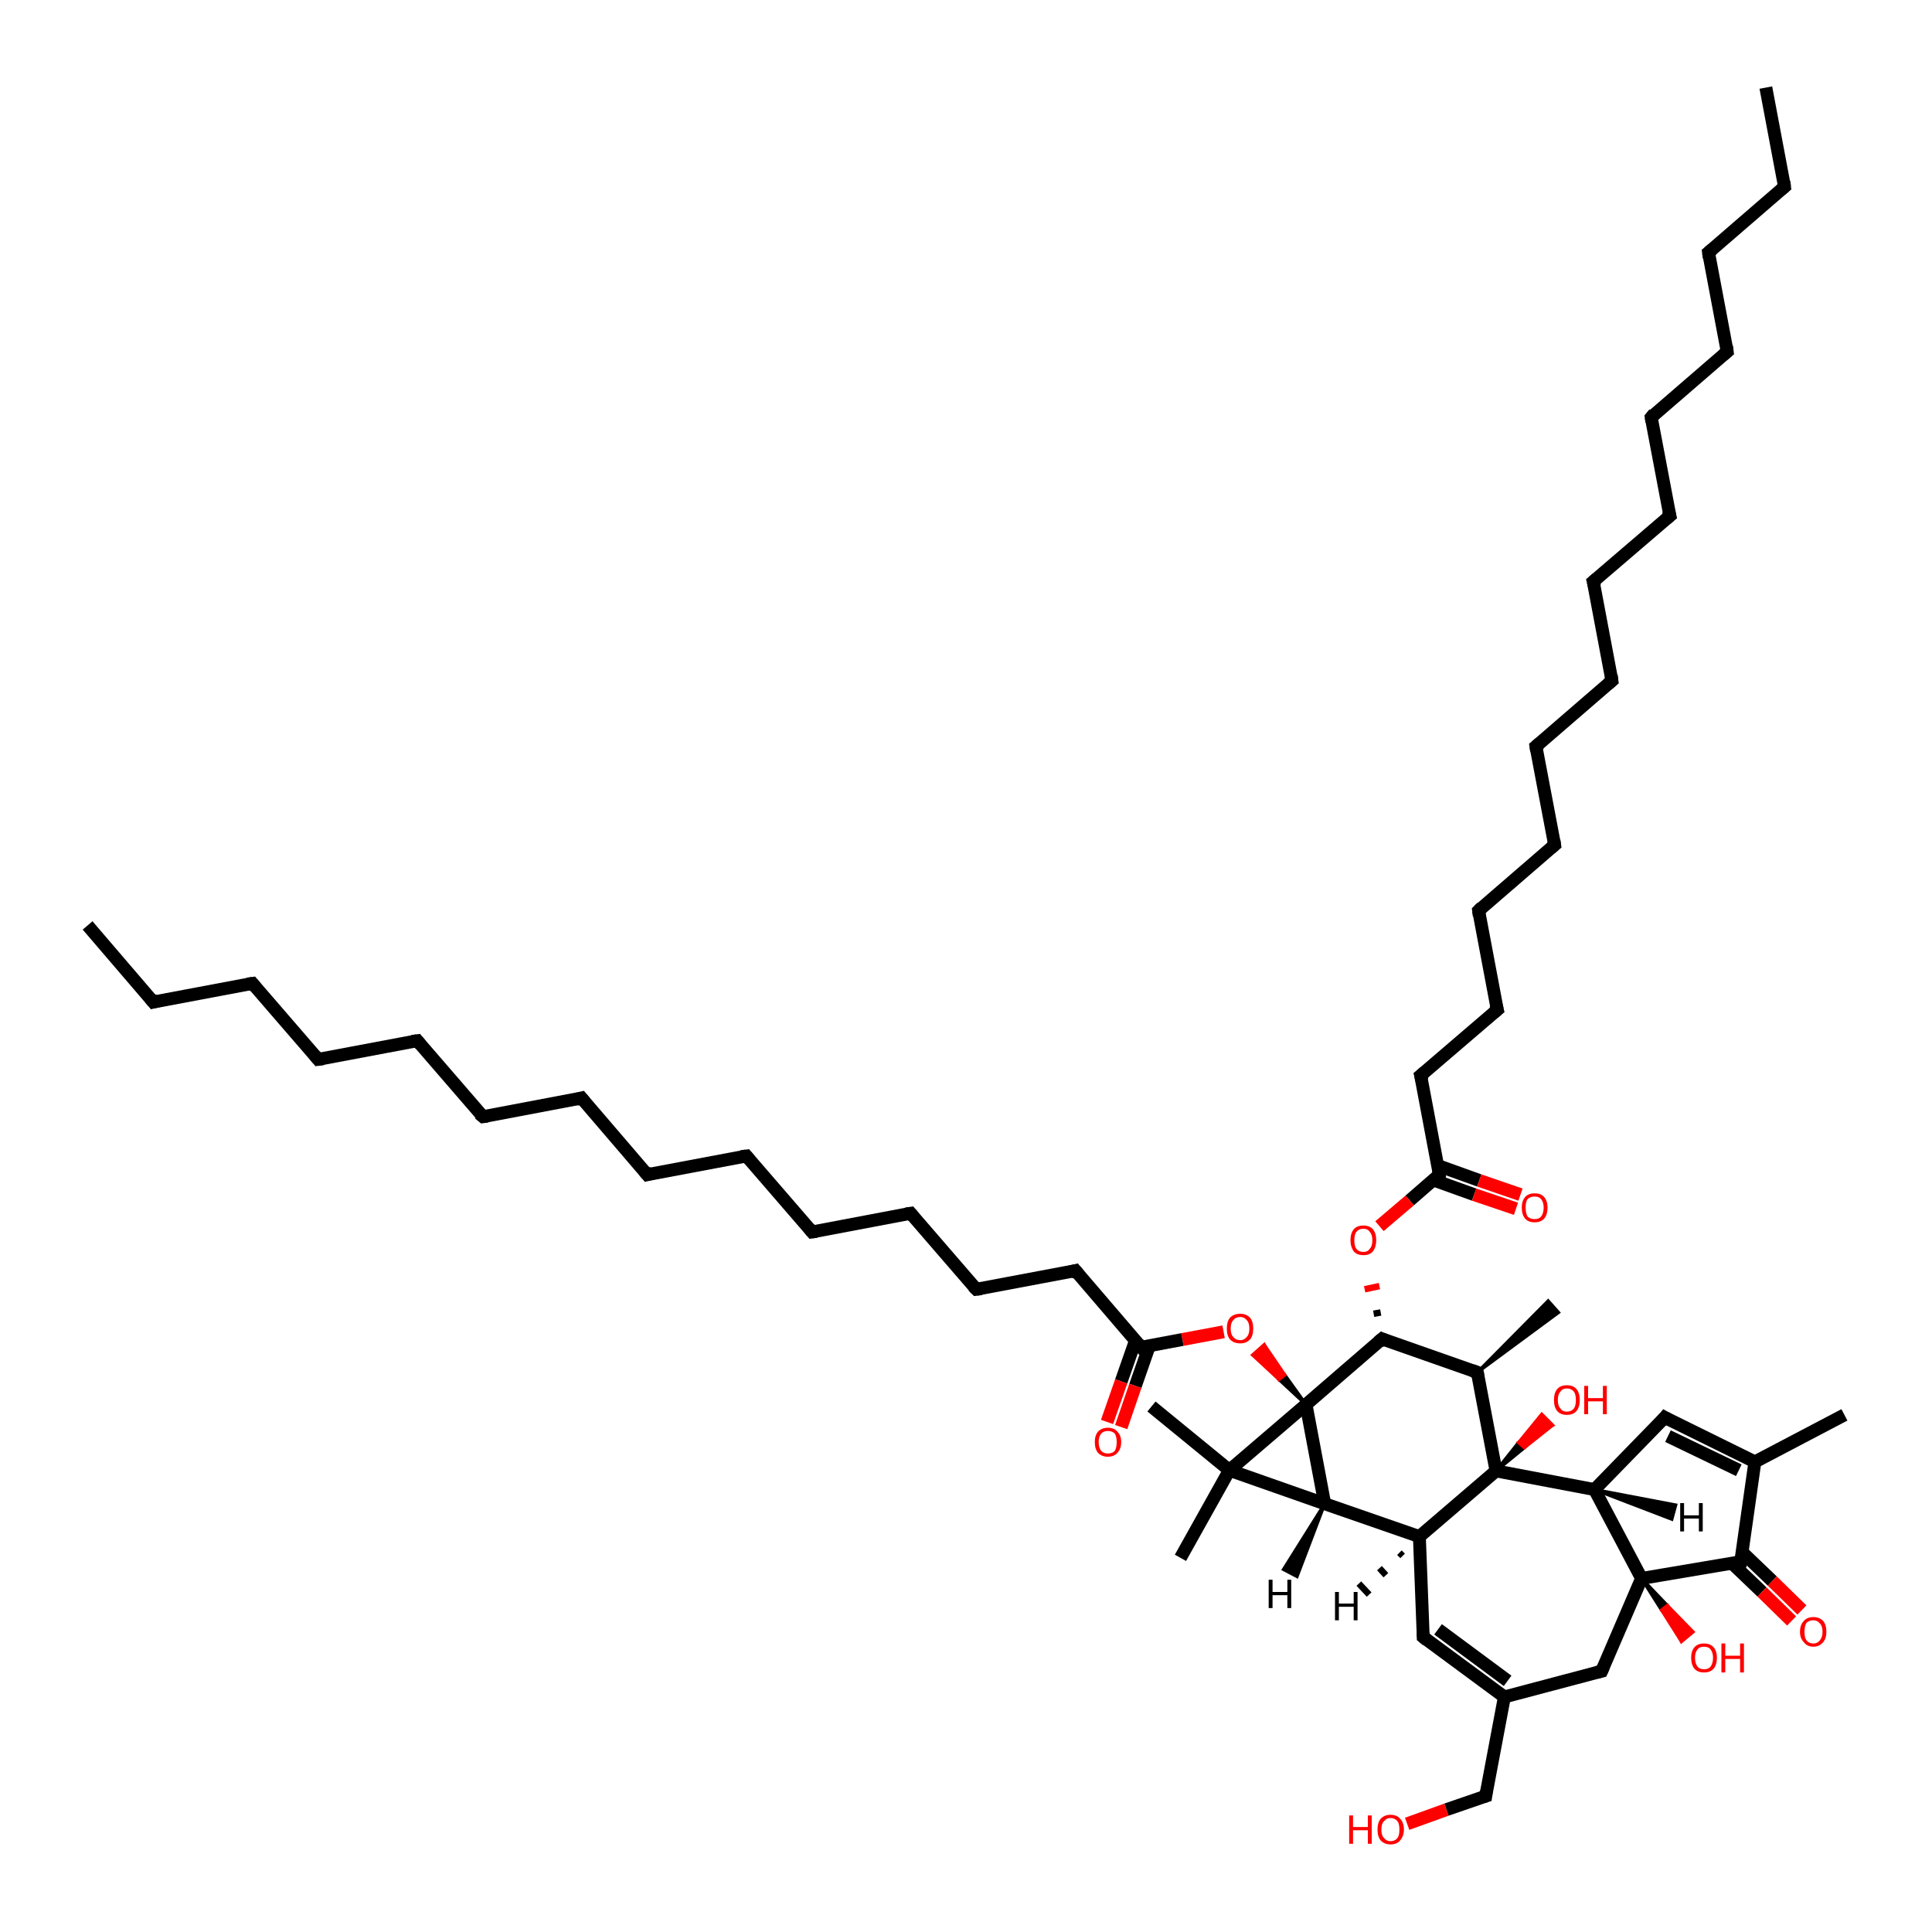 <?xml version='1.0' encoding='iso-8859-1'?>
<svg version='1.1' baseProfile='full'
              xmlns='http://www.w3.org/2000/svg'
                      xmlns:rdkit='http://www.rdkit.org/xml'
                      xmlns:xlink='http://www.w3.org/1999/xlink'
                  xml:space='preserve'
width='300px' height='300px' viewBox='0 0 300 300'>
<!-- END OF HEADER -->
<rect style='opacity:1.0;fill:#FFFFFF;stroke:none' width='300.0' height='300.0' x='0.0' y='0.0'> </rect>
<path class='bond-0 atom-0 atom-1' d='M 274.2,13.6 L 277.1,29.0' style='fill:none;fill-rule:evenodd;stroke:#000000;stroke-width:2.0px;stroke-linecap:butt;stroke-linejoin:miter;stroke-opacity:1' />
<path class='bond-1 atom-1 atom-2' d='M 277.1,29.0 L 265.3,39.2' style='fill:none;fill-rule:evenodd;stroke:#000000;stroke-width:2.0px;stroke-linecap:butt;stroke-linejoin:miter;stroke-opacity:1' />
<path class='bond-2 atom-2 atom-3' d='M 265.3,39.2 L 268.2,54.6' style='fill:none;fill-rule:evenodd;stroke:#000000;stroke-width:2.0px;stroke-linecap:butt;stroke-linejoin:miter;stroke-opacity:1' />
<path class='bond-3 atom-3 atom-4' d='M 268.2,54.6 L 256.4,64.8' style='fill:none;fill-rule:evenodd;stroke:#000000;stroke-width:2.0px;stroke-linecap:butt;stroke-linejoin:miter;stroke-opacity:1' />
<path class='bond-4 atom-4 atom-5' d='M 256.4,64.8 L 259.3,80.1' style='fill:none;fill-rule:evenodd;stroke:#000000;stroke-width:2.0px;stroke-linecap:butt;stroke-linejoin:miter;stroke-opacity:1' />
<path class='bond-5 atom-5 atom-6' d='M 259.3,80.1 L 247.4,90.3' style='fill:none;fill-rule:evenodd;stroke:#000000;stroke-width:2.0px;stroke-linecap:butt;stroke-linejoin:miter;stroke-opacity:1' />
<path class='bond-6 atom-6 atom-7' d='M 247.4,90.3 L 250.3,105.7' style='fill:none;fill-rule:evenodd;stroke:#000000;stroke-width:2.0px;stroke-linecap:butt;stroke-linejoin:miter;stroke-opacity:1' />
<path class='bond-7 atom-7 atom-8' d='M 250.3,105.7 L 238.5,115.9' style='fill:none;fill-rule:evenodd;stroke:#000000;stroke-width:2.0px;stroke-linecap:butt;stroke-linejoin:miter;stroke-opacity:1' />
<path class='bond-8 atom-8 atom-9' d='M 238.5,115.9 L 241.4,131.2' style='fill:none;fill-rule:evenodd;stroke:#000000;stroke-width:2.0px;stroke-linecap:butt;stroke-linejoin:miter;stroke-opacity:1' />
<path class='bond-9 atom-9 atom-10' d='M 241.4,131.2 L 229.6,141.4' style='fill:none;fill-rule:evenodd;stroke:#000000;stroke-width:2.0px;stroke-linecap:butt;stroke-linejoin:miter;stroke-opacity:1' />
<path class='bond-10 atom-10 atom-11' d='M 229.6,141.4 L 232.5,156.8' style='fill:none;fill-rule:evenodd;stroke:#000000;stroke-width:2.0px;stroke-linecap:butt;stroke-linejoin:miter;stroke-opacity:1' />
<path class='bond-11 atom-11 atom-12' d='M 232.5,156.8 L 220.6,167.0' style='fill:none;fill-rule:evenodd;stroke:#000000;stroke-width:2.0px;stroke-linecap:butt;stroke-linejoin:miter;stroke-opacity:1' />
<path class='bond-12 atom-12 atom-13' d='M 220.6,167.0 L 223.5,182.4' style='fill:none;fill-rule:evenodd;stroke:#000000;stroke-width:2.0px;stroke-linecap:butt;stroke-linejoin:miter;stroke-opacity:1' />
<path class='bond-13 atom-13 atom-14' d='M 222.5,183.2 L 228.9,185.5' style='fill:none;fill-rule:evenodd;stroke:#000000;stroke-width:2.0px;stroke-linecap:butt;stroke-linejoin:miter;stroke-opacity:1' />
<path class='bond-13 atom-13 atom-14' d='M 228.9,185.5 L 235.4,187.7' style='fill:none;fill-rule:evenodd;stroke:#FF0000;stroke-width:2.0px;stroke-linecap:butt;stroke-linejoin:miter;stroke-opacity:1' />
<path class='bond-13 atom-13 atom-14' d='M 223.3,181.0 L 229.7,183.3' style='fill:none;fill-rule:evenodd;stroke:#000000;stroke-width:2.0px;stroke-linecap:butt;stroke-linejoin:miter;stroke-opacity:1' />
<path class='bond-13 atom-13 atom-14' d='M 229.7,183.3 L 236.1,185.5' style='fill:none;fill-rule:evenodd;stroke:#FF0000;stroke-width:2.0px;stroke-linecap:butt;stroke-linejoin:miter;stroke-opacity:1' />
<path class='bond-14 atom-13 atom-15' d='M 223.5,182.4 L 218.9,186.4' style='fill:none;fill-rule:evenodd;stroke:#000000;stroke-width:2.0px;stroke-linecap:butt;stroke-linejoin:miter;stroke-opacity:1' />
<path class='bond-14 atom-13 atom-15' d='M 218.9,186.4 L 214.2,190.4' style='fill:none;fill-rule:evenodd;stroke:#FF0000;stroke-width:2.0px;stroke-linecap:butt;stroke-linejoin:miter;stroke-opacity:1' />
<path class='bond-15 atom-16 atom-15' d='M 214.4,203.8 L 213.3,204.0' style='fill:none;fill-rule:evenodd;stroke:#000000;stroke-width:1.0px;stroke-linecap:butt;stroke-linejoin:miter;stroke-opacity:1' />
<path class='bond-15 atom-16 atom-15' d='M 214.2,199.7 L 211.9,200.2' style='fill:none;fill-rule:evenodd;stroke:#FF0000;stroke-width:1.0px;stroke-linecap:butt;stroke-linejoin:miter;stroke-opacity:1' />
<path class='bond-16 atom-16 atom-17' d='M 214.6,207.9 L 229.4,213.1' style='fill:none;fill-rule:evenodd;stroke:#000000;stroke-width:2.0px;stroke-linecap:butt;stroke-linejoin:miter;stroke-opacity:1' />
<path class='bond-17 atom-17 atom-18' d='M 229.4,213.1 L 240.4,202.0 L 242.0,203.8 Z' style='fill:#000000;fill-rule:evenodd;fill-opacity:1;stroke:#000000;stroke-width:0.5px;stroke-linecap:butt;stroke-linejoin:miter;stroke-opacity:1;' />
<path class='bond-18 atom-17 atom-19' d='M 229.4,213.1 L 232.3,228.4' style='fill:none;fill-rule:evenodd;stroke:#000000;stroke-width:2.0px;stroke-linecap:butt;stroke-linejoin:miter;stroke-opacity:1' />
<path class='bond-19 atom-19 atom-20' d='M 232.3,228.4 L 235.8,224.0 L 236.7,224.8 Z' style='fill:#000000;fill-rule:evenodd;fill-opacity:1;stroke:#000000;stroke-width:0.5px;stroke-linecap:butt;stroke-linejoin:miter;stroke-opacity:1;' />
<path class='bond-19 atom-19 atom-20' d='M 235.8,224.0 L 241.1,221.3 L 239.4,219.6 Z' style='fill:#FF0000;fill-rule:evenodd;fill-opacity:1;stroke:#FF0000;stroke-width:0.5px;stroke-linecap:butt;stroke-linejoin:miter;stroke-opacity:1;' />
<path class='bond-19 atom-19 atom-20' d='M 235.8,224.0 L 236.7,224.8 L 241.1,221.3 Z' style='fill:#FF0000;fill-rule:evenodd;fill-opacity:1;stroke:#FF0000;stroke-width:0.5px;stroke-linecap:butt;stroke-linejoin:miter;stroke-opacity:1;' />
<path class='bond-20 atom-19 atom-21' d='M 232.3,228.4 L 220.4,238.6' style='fill:none;fill-rule:evenodd;stroke:#000000;stroke-width:2.0px;stroke-linecap:butt;stroke-linejoin:miter;stroke-opacity:1' />
<path class='bond-21 atom-21 atom-22' d='M 220.4,238.6 L 221.0,254.2' style='fill:none;fill-rule:evenodd;stroke:#000000;stroke-width:2.0px;stroke-linecap:butt;stroke-linejoin:miter;stroke-opacity:1' />
<path class='bond-22 atom-22 atom-23' d='M 221.0,254.2 L 233.6,263.5' style='fill:none;fill-rule:evenodd;stroke:#000000;stroke-width:2.0px;stroke-linecap:butt;stroke-linejoin:miter;stroke-opacity:1' />
<path class='bond-22 atom-22 atom-23' d='M 223.3,253.0 L 234.1,261.0' style='fill:none;fill-rule:evenodd;stroke:#000000;stroke-width:2.0px;stroke-linecap:butt;stroke-linejoin:miter;stroke-opacity:1' />
<path class='bond-23 atom-23 atom-24' d='M 233.6,263.5 L 230.7,278.9' style='fill:none;fill-rule:evenodd;stroke:#000000;stroke-width:2.0px;stroke-linecap:butt;stroke-linejoin:miter;stroke-opacity:1' />
<path class='bond-24 atom-24 atom-25' d='M 230.7,278.9 L 224.6,281.0' style='fill:none;fill-rule:evenodd;stroke:#000000;stroke-width:2.0px;stroke-linecap:butt;stroke-linejoin:miter;stroke-opacity:1' />
<path class='bond-24 atom-24 atom-25' d='M 224.6,281.0 L 218.5,283.2' style='fill:none;fill-rule:evenodd;stroke:#FF0000;stroke-width:2.0px;stroke-linecap:butt;stroke-linejoin:miter;stroke-opacity:1' />
<path class='bond-25 atom-23 atom-26' d='M 233.6,263.5 L 248.7,259.5' style='fill:none;fill-rule:evenodd;stroke:#000000;stroke-width:2.0px;stroke-linecap:butt;stroke-linejoin:miter;stroke-opacity:1' />
<path class='bond-26 atom-26 atom-27' d='M 248.7,259.5 L 254.9,245.1' style='fill:none;fill-rule:evenodd;stroke:#000000;stroke-width:2.0px;stroke-linecap:butt;stroke-linejoin:miter;stroke-opacity:1' />
<path class='bond-27 atom-27 atom-28' d='M 254.9,245.1 L 258.9,249.3 L 258.0,250.0 Z' style='fill:#000000;fill-rule:evenodd;fill-opacity:1;stroke:#000000;stroke-width:0.5px;stroke-linecap:butt;stroke-linejoin:miter;stroke-opacity:1;' />
<path class='bond-27 atom-27 atom-28' d='M 258.9,249.3 L 261.1,254.9 L 262.9,253.4 Z' style='fill:#FF0000;fill-rule:evenodd;fill-opacity:1;stroke:#FF0000;stroke-width:0.5px;stroke-linecap:butt;stroke-linejoin:miter;stroke-opacity:1;' />
<path class='bond-27 atom-27 atom-28' d='M 258.9,249.3 L 258.0,250.0 L 261.1,254.9 Z' style='fill:#FF0000;fill-rule:evenodd;fill-opacity:1;stroke:#FF0000;stroke-width:0.5px;stroke-linecap:butt;stroke-linejoin:miter;stroke-opacity:1;' />
<path class='bond-28 atom-27 atom-29' d='M 254.9,245.1 L 270.3,242.5' style='fill:none;fill-rule:evenodd;stroke:#000000;stroke-width:2.0px;stroke-linecap:butt;stroke-linejoin:miter;stroke-opacity:1' />
<path class='bond-29 atom-29 atom-30' d='M 268.9,242.7 L 273.6,247.2' style='fill:none;fill-rule:evenodd;stroke:#000000;stroke-width:2.0px;stroke-linecap:butt;stroke-linejoin:miter;stroke-opacity:1' />
<path class='bond-29 atom-29 atom-30' d='M 273.6,247.2 L 278.2,251.7' style='fill:none;fill-rule:evenodd;stroke:#FF0000;stroke-width:2.0px;stroke-linecap:butt;stroke-linejoin:miter;stroke-opacity:1' />
<path class='bond-29 atom-29 atom-30' d='M 270.5,241.0 L 275.2,245.5' style='fill:none;fill-rule:evenodd;stroke:#000000;stroke-width:2.0px;stroke-linecap:butt;stroke-linejoin:miter;stroke-opacity:1' />
<path class='bond-29 atom-29 atom-30' d='M 275.2,245.5 L 279.8,250.0' style='fill:none;fill-rule:evenodd;stroke:#FF0000;stroke-width:2.0px;stroke-linecap:butt;stroke-linejoin:miter;stroke-opacity:1' />
<path class='bond-30 atom-29 atom-31' d='M 270.3,242.5 L 272.5,227.0' style='fill:none;fill-rule:evenodd;stroke:#000000;stroke-width:2.0px;stroke-linecap:butt;stroke-linejoin:miter;stroke-opacity:1' />
<path class='bond-31 atom-31 atom-32' d='M 272.5,227.0 L 286.4,219.7' style='fill:none;fill-rule:evenodd;stroke:#000000;stroke-width:2.0px;stroke-linecap:butt;stroke-linejoin:miter;stroke-opacity:1' />
<path class='bond-32 atom-31 atom-33' d='M 272.5,227.0 L 258.5,220.1' style='fill:none;fill-rule:evenodd;stroke:#000000;stroke-width:2.0px;stroke-linecap:butt;stroke-linejoin:miter;stroke-opacity:1' />
<path class='bond-32 atom-31 atom-33' d='M 270.0,228.3 L 259.0,223.0' style='fill:none;fill-rule:evenodd;stroke:#000000;stroke-width:2.0px;stroke-linecap:butt;stroke-linejoin:miter;stroke-opacity:1' />
<path class='bond-33 atom-33 atom-34' d='M 258.5,220.1 L 247.6,231.3' style='fill:none;fill-rule:evenodd;stroke:#000000;stroke-width:2.0px;stroke-linecap:butt;stroke-linejoin:miter;stroke-opacity:1' />
<path class='bond-34 atom-21 atom-35' d='M 220.4,238.6 L 205.7,233.5' style='fill:none;fill-rule:evenodd;stroke:#000000;stroke-width:2.0px;stroke-linecap:butt;stroke-linejoin:miter;stroke-opacity:1' />
<path class='bond-35 atom-35 atom-36' d='M 205.7,233.5 L 190.9,228.3' style='fill:none;fill-rule:evenodd;stroke:#000000;stroke-width:2.0px;stroke-linecap:butt;stroke-linejoin:miter;stroke-opacity:1' />
<path class='bond-36 atom-36 atom-37' d='M 190.9,228.3 L 183.3,241.9' style='fill:none;fill-rule:evenodd;stroke:#000000;stroke-width:2.0px;stroke-linecap:butt;stroke-linejoin:miter;stroke-opacity:1' />
<path class='bond-37 atom-36 atom-38' d='M 190.9,228.3 L 178.8,218.4' style='fill:none;fill-rule:evenodd;stroke:#000000;stroke-width:2.0px;stroke-linecap:butt;stroke-linejoin:miter;stroke-opacity:1' />
<path class='bond-38 atom-36 atom-39' d='M 190.9,228.3 L 202.8,218.1' style='fill:none;fill-rule:evenodd;stroke:#000000;stroke-width:2.0px;stroke-linecap:butt;stroke-linejoin:miter;stroke-opacity:1' />
<path class='bond-39 atom-39 atom-40' d='M 202.8,218.1 L 198.6,214.2 L 199.5,213.5 Z' style='fill:#000000;fill-rule:evenodd;fill-opacity:1;stroke:#000000;stroke-width:0.5px;stroke-linecap:butt;stroke-linejoin:miter;stroke-opacity:1;' />
<path class='bond-39 atom-39 atom-40' d='M 198.6,214.2 L 196.3,208.8 L 194.5,210.4 Z' style='fill:#FF0000;fill-rule:evenodd;fill-opacity:1;stroke:#FF0000;stroke-width:0.5px;stroke-linecap:butt;stroke-linejoin:miter;stroke-opacity:1;' />
<path class='bond-39 atom-39 atom-40' d='M 198.6,214.2 L 199.5,213.5 L 196.3,208.8 Z' style='fill:#FF0000;fill-rule:evenodd;fill-opacity:1;stroke:#FF0000;stroke-width:0.5px;stroke-linecap:butt;stroke-linejoin:miter;stroke-opacity:1;' />
<path class='bond-40 atom-40 atom-41' d='M 190.0,206.8 L 183.6,208.0' style='fill:none;fill-rule:evenodd;stroke:#FF0000;stroke-width:2.0px;stroke-linecap:butt;stroke-linejoin:miter;stroke-opacity:1' />
<path class='bond-40 atom-40 atom-41' d='M 183.6,208.0 L 177.2,209.2' style='fill:none;fill-rule:evenodd;stroke:#000000;stroke-width:2.0px;stroke-linecap:butt;stroke-linejoin:miter;stroke-opacity:1' />
<path class='bond-41 atom-41 atom-42' d='M 176.3,208.2 L 174.1,214.5' style='fill:none;fill-rule:evenodd;stroke:#000000;stroke-width:2.0px;stroke-linecap:butt;stroke-linejoin:miter;stroke-opacity:1' />
<path class='bond-41 atom-41 atom-42' d='M 174.1,214.5 L 171.9,220.8' style='fill:none;fill-rule:evenodd;stroke:#FF0000;stroke-width:2.0px;stroke-linecap:butt;stroke-linejoin:miter;stroke-opacity:1' />
<path class='bond-41 atom-41 atom-42' d='M 178.5,208.9 L 176.3,215.2' style='fill:none;fill-rule:evenodd;stroke:#000000;stroke-width:2.0px;stroke-linecap:butt;stroke-linejoin:miter;stroke-opacity:1' />
<path class='bond-41 atom-41 atom-42' d='M 176.3,215.2 L 174.1,221.6' style='fill:none;fill-rule:evenodd;stroke:#FF0000;stroke-width:2.0px;stroke-linecap:butt;stroke-linejoin:miter;stroke-opacity:1' />
<path class='bond-42 atom-41 atom-43' d='M 177.2,209.2 L 167.0,197.3' style='fill:none;fill-rule:evenodd;stroke:#000000;stroke-width:2.0px;stroke-linecap:butt;stroke-linejoin:miter;stroke-opacity:1' />
<path class='bond-43 atom-43 atom-44' d='M 167.0,197.3 L 151.6,200.2' style='fill:none;fill-rule:evenodd;stroke:#000000;stroke-width:2.0px;stroke-linecap:butt;stroke-linejoin:miter;stroke-opacity:1' />
<path class='bond-44 atom-44 atom-45' d='M 151.6,200.2 L 141.4,188.4' style='fill:none;fill-rule:evenodd;stroke:#000000;stroke-width:2.0px;stroke-linecap:butt;stroke-linejoin:miter;stroke-opacity:1' />
<path class='bond-45 atom-45 atom-46' d='M 141.4,188.4 L 126.1,191.3' style='fill:none;fill-rule:evenodd;stroke:#000000;stroke-width:2.0px;stroke-linecap:butt;stroke-linejoin:miter;stroke-opacity:1' />
<path class='bond-46 atom-46 atom-47' d='M 126.1,191.3 L 115.9,179.5' style='fill:none;fill-rule:evenodd;stroke:#000000;stroke-width:2.0px;stroke-linecap:butt;stroke-linejoin:miter;stroke-opacity:1' />
<path class='bond-47 atom-47 atom-48' d='M 115.9,179.5 L 100.5,182.4' style='fill:none;fill-rule:evenodd;stroke:#000000;stroke-width:2.0px;stroke-linecap:butt;stroke-linejoin:miter;stroke-opacity:1' />
<path class='bond-48 atom-48 atom-49' d='M 100.5,182.4 L 90.3,170.5' style='fill:none;fill-rule:evenodd;stroke:#000000;stroke-width:2.0px;stroke-linecap:butt;stroke-linejoin:miter;stroke-opacity:1' />
<path class='bond-49 atom-49 atom-50' d='M 90.3,170.5 L 75.0,173.4' style='fill:none;fill-rule:evenodd;stroke:#000000;stroke-width:2.0px;stroke-linecap:butt;stroke-linejoin:miter;stroke-opacity:1' />
<path class='bond-50 atom-50 atom-51' d='M 75.0,173.4 L 64.8,161.6' style='fill:none;fill-rule:evenodd;stroke:#000000;stroke-width:2.0px;stroke-linecap:butt;stroke-linejoin:miter;stroke-opacity:1' />
<path class='bond-51 atom-51 atom-52' d='M 64.8,161.6 L 49.4,164.5' style='fill:none;fill-rule:evenodd;stroke:#000000;stroke-width:2.0px;stroke-linecap:butt;stroke-linejoin:miter;stroke-opacity:1' />
<path class='bond-52 atom-52 atom-53' d='M 49.4,164.5 L 39.2,152.7' style='fill:none;fill-rule:evenodd;stroke:#000000;stroke-width:2.0px;stroke-linecap:butt;stroke-linejoin:miter;stroke-opacity:1' />
<path class='bond-53 atom-53 atom-54' d='M 39.2,152.7 L 23.8,155.6' style='fill:none;fill-rule:evenodd;stroke:#000000;stroke-width:2.0px;stroke-linecap:butt;stroke-linejoin:miter;stroke-opacity:1' />
<path class='bond-54 atom-54 atom-55' d='M 23.8,155.6 L 13.6,143.7' style='fill:none;fill-rule:evenodd;stroke:#000000;stroke-width:2.0px;stroke-linecap:butt;stroke-linejoin:miter;stroke-opacity:1' />
<path class='bond-55 atom-39 atom-16' d='M 202.8,218.1 L 214.6,207.9' style='fill:none;fill-rule:evenodd;stroke:#000000;stroke-width:2.0px;stroke-linecap:butt;stroke-linejoin:miter;stroke-opacity:1' />
<path class='bond-56 atom-34 atom-19' d='M 247.6,231.3 L 232.3,228.4' style='fill:none;fill-rule:evenodd;stroke:#000000;stroke-width:2.0px;stroke-linecap:butt;stroke-linejoin:miter;stroke-opacity:1' />
<path class='bond-57 atom-39 atom-35' d='M 202.8,218.1 L 205.7,233.5' style='fill:none;fill-rule:evenodd;stroke:#000000;stroke-width:2.0px;stroke-linecap:butt;stroke-linejoin:miter;stroke-opacity:1' />
<path class='bond-58 atom-34 atom-27' d='M 247.6,231.3 L 254.9,245.1' style='fill:none;fill-rule:evenodd;stroke:#000000;stroke-width:2.0px;stroke-linecap:butt;stroke-linejoin:miter;stroke-opacity:1' />
<path class='bond-59 atom-21 atom-56' d='M 217.8,241.6 L 217.3,241.1' style='fill:none;fill-rule:evenodd;stroke:#000000;stroke-width:1.0px;stroke-linecap:butt;stroke-linejoin:miter;stroke-opacity:1' />
<path class='bond-59 atom-21 atom-56' d='M 215.2,244.6 L 214.2,243.5' style='fill:none;fill-rule:evenodd;stroke:#000000;stroke-width:1.0px;stroke-linecap:butt;stroke-linejoin:miter;stroke-opacity:1' />
<path class='bond-59 atom-21 atom-56' d='M 212.6,247.6 L 211.0,245.9' style='fill:none;fill-rule:evenodd;stroke:#000000;stroke-width:1.0px;stroke-linecap:butt;stroke-linejoin:miter;stroke-opacity:1' />
<path class='bond-60 atom-34 atom-57' d='M 247.6,231.3 L 260.2,233.7 L 259.6,235.9 Z' style='fill:#000000;fill-rule:evenodd;fill-opacity:1;stroke:#000000;stroke-width:0.5px;stroke-linecap:butt;stroke-linejoin:miter;stroke-opacity:1;' />
<path class='bond-61 atom-35 atom-58' d='M 205.7,233.5 L 201.4,244.8 L 199.3,243.7 Z' style='fill:#000000;fill-rule:evenodd;fill-opacity:1;stroke:#000000;stroke-width:0.5px;stroke-linecap:butt;stroke-linejoin:miter;stroke-opacity:1;' />
<path d='M 277.0,28.2 L 277.1,29.0 L 276.5,29.5' style='fill:none;stroke:#000000;stroke-width:2.0px;stroke-linecap:butt;stroke-linejoin:miter;stroke-opacity:1;' />
<path d='M 265.9,38.7 L 265.3,39.2 L 265.4,40.0' style='fill:none;stroke:#000000;stroke-width:2.0px;stroke-linecap:butt;stroke-linejoin:miter;stroke-opacity:1;' />
<path d='M 268.1,53.8 L 268.2,54.6 L 267.6,55.1' style='fill:none;stroke:#000000;stroke-width:2.0px;stroke-linecap:butt;stroke-linejoin:miter;stroke-opacity:1;' />
<path d='M 256.9,64.2 L 256.4,64.8 L 256.5,65.5' style='fill:none;stroke:#000000;stroke-width:2.0px;stroke-linecap:butt;stroke-linejoin:miter;stroke-opacity:1;' />
<path d='M 259.1,79.3 L 259.3,80.1 L 258.7,80.6' style='fill:none;stroke:#000000;stroke-width:2.0px;stroke-linecap:butt;stroke-linejoin:miter;stroke-opacity:1;' />
<path d='M 248.0,89.8 L 247.4,90.3 L 247.6,91.1' style='fill:none;stroke:#000000;stroke-width:2.0px;stroke-linecap:butt;stroke-linejoin:miter;stroke-opacity:1;' />
<path d='M 250.2,104.9 L 250.3,105.7 L 249.7,106.2' style='fill:none;stroke:#000000;stroke-width:2.0px;stroke-linecap:butt;stroke-linejoin:miter;stroke-opacity:1;' />
<path d='M 239.1,115.4 L 238.5,115.9 L 238.6,116.6' style='fill:none;stroke:#000000;stroke-width:2.0px;stroke-linecap:butt;stroke-linejoin:miter;stroke-opacity:1;' />
<path d='M 241.3,130.5 L 241.4,131.2 L 240.8,131.7' style='fill:none;stroke:#000000;stroke-width:2.0px;stroke-linecap:butt;stroke-linejoin:miter;stroke-opacity:1;' />
<path d='M 230.1,140.9 L 229.6,141.4 L 229.7,142.2' style='fill:none;stroke:#000000;stroke-width:2.0px;stroke-linecap:butt;stroke-linejoin:miter;stroke-opacity:1;' />
<path d='M 232.3,156.0 L 232.5,156.8 L 231.9,157.3' style='fill:none;stroke:#000000;stroke-width:2.0px;stroke-linecap:butt;stroke-linejoin:miter;stroke-opacity:1;' />
<path d='M 221.2,166.5 L 220.6,167.0 L 220.8,167.8' style='fill:none;stroke:#000000;stroke-width:2.0px;stroke-linecap:butt;stroke-linejoin:miter;stroke-opacity:1;' />
<path d='M 223.4,181.6 L 223.5,182.4 L 223.3,182.6' style='fill:none;stroke:#000000;stroke-width:2.0px;stroke-linecap:butt;stroke-linejoin:miter;stroke-opacity:1;' />
<path d='M 215.3,208.2 L 214.6,207.9 L 214.0,208.4' style='fill:none;stroke:#000000;stroke-width:2.0px;stroke-linecap:butt;stroke-linejoin:miter;stroke-opacity:1;' />
<path d='M 228.6,212.8 L 229.4,213.1 L 229.5,213.8' style='fill:none;stroke:#000000;stroke-width:2.0px;stroke-linecap:butt;stroke-linejoin:miter;stroke-opacity:1;' />
<path d='M 221.0,253.5 L 221.0,254.2 L 221.6,254.7' style='fill:none;stroke:#000000;stroke-width:2.0px;stroke-linecap:butt;stroke-linejoin:miter;stroke-opacity:1;' />
<path d='M 230.8,278.1 L 230.7,278.9 L 230.4,279.0' style='fill:none;stroke:#000000;stroke-width:2.0px;stroke-linecap:butt;stroke-linejoin:miter;stroke-opacity:1;' />
<path d='M 247.9,259.7 L 248.7,259.5 L 249.0,258.8' style='fill:none;stroke:#000000;stroke-width:2.0px;stroke-linecap:butt;stroke-linejoin:miter;stroke-opacity:1;' />
<path d='M 269.6,242.6 L 270.3,242.5 L 270.4,241.7' style='fill:none;stroke:#000000;stroke-width:2.0px;stroke-linecap:butt;stroke-linejoin:miter;stroke-opacity:1;' />
<path d='M 259.2,220.5 L 258.5,220.1 L 258.0,220.7' style='fill:none;stroke:#000000;stroke-width:2.0px;stroke-linecap:butt;stroke-linejoin:miter;stroke-opacity:1;' />
<path d='M 177.5,209.1 L 177.2,209.2 L 176.7,208.6' style='fill:none;stroke:#000000;stroke-width:2.0px;stroke-linecap:butt;stroke-linejoin:miter;stroke-opacity:1;' />
<path d='M 167.5,197.9 L 167.0,197.3 L 166.2,197.5' style='fill:none;stroke:#000000;stroke-width:2.0px;stroke-linecap:butt;stroke-linejoin:miter;stroke-opacity:1;' />
<path d='M 152.4,200.1 L 151.6,200.2 L 151.1,199.7' style='fill:none;stroke:#000000;stroke-width:2.0px;stroke-linecap:butt;stroke-linejoin:miter;stroke-opacity:1;' />
<path d='M 141.9,189.0 L 141.4,188.4 L 140.7,188.5' style='fill:none;stroke:#000000;stroke-width:2.0px;stroke-linecap:butt;stroke-linejoin:miter;stroke-opacity:1;' />
<path d='M 126.8,191.2 L 126.1,191.3 L 125.6,190.7' style='fill:none;stroke:#000000;stroke-width:2.0px;stroke-linecap:butt;stroke-linejoin:miter;stroke-opacity:1;' />
<path d='M 116.4,180.1 L 115.9,179.5 L 115.1,179.6' style='fill:none;stroke:#000000;stroke-width:2.0px;stroke-linecap:butt;stroke-linejoin:miter;stroke-opacity:1;' />
<path d='M 101.3,182.2 L 100.5,182.4 L 100.0,181.8' style='fill:none;stroke:#000000;stroke-width:2.0px;stroke-linecap:butt;stroke-linejoin:miter;stroke-opacity:1;' />
<path d='M 90.8,171.1 L 90.3,170.5 L 89.5,170.7' style='fill:none;stroke:#000000;stroke-width:2.0px;stroke-linecap:butt;stroke-linejoin:miter;stroke-opacity:1;' />
<path d='M 75.7,173.3 L 75.0,173.4 L 74.4,172.9' style='fill:none;stroke:#000000;stroke-width:2.0px;stroke-linecap:butt;stroke-linejoin:miter;stroke-opacity:1;' />
<path d='M 65.3,162.2 L 64.8,161.6 L 64.0,161.7' style='fill:none;stroke:#000000;stroke-width:2.0px;stroke-linecap:butt;stroke-linejoin:miter;stroke-opacity:1;' />
<path d='M 50.2,164.4 L 49.4,164.5 L 48.9,163.9' style='fill:none;stroke:#000000;stroke-width:2.0px;stroke-linecap:butt;stroke-linejoin:miter;stroke-opacity:1;' />
<path d='M 39.7,153.3 L 39.2,152.7 L 38.4,152.8' style='fill:none;stroke:#000000;stroke-width:2.0px;stroke-linecap:butt;stroke-linejoin:miter;stroke-opacity:1;' />
<path d='M 24.6,155.4 L 23.8,155.6 L 23.3,155.0' style='fill:none;stroke:#000000;stroke-width:2.0px;stroke-linecap:butt;stroke-linejoin:miter;stroke-opacity:1;' />
<path class='atom-14' d='M 236.3 187.5
Q 236.3 186.5, 236.8 185.9
Q 237.3 185.3, 238.3 185.3
Q 239.3 185.3, 239.8 185.9
Q 240.3 186.5, 240.3 187.5
Q 240.3 188.6, 239.8 189.2
Q 239.3 189.8, 238.3 189.8
Q 237.3 189.8, 236.8 189.2
Q 236.3 188.6, 236.3 187.5
M 238.3 189.3
Q 239.0 189.3, 239.3 188.9
Q 239.7 188.4, 239.7 187.5
Q 239.7 186.7, 239.3 186.2
Q 239.0 185.8, 238.3 185.8
Q 237.6 185.8, 237.2 186.2
Q 236.9 186.6, 236.9 187.5
Q 236.9 188.4, 237.2 188.9
Q 237.6 189.3, 238.3 189.3
' fill='#FF0000'/>
<path class='atom-15' d='M 209.7 192.6
Q 209.7 191.5, 210.2 190.9
Q 210.7 190.3, 211.7 190.3
Q 212.7 190.3, 213.2 190.9
Q 213.7 191.5, 213.7 192.6
Q 213.7 193.6, 213.2 194.3
Q 212.7 194.9, 211.7 194.9
Q 210.7 194.9, 210.2 194.3
Q 209.7 193.6, 209.7 192.6
M 211.7 194.4
Q 212.4 194.4, 212.7 193.9
Q 213.1 193.5, 213.1 192.6
Q 213.1 191.7, 212.7 191.3
Q 212.4 190.8, 211.7 190.8
Q 211.0 190.8, 210.6 191.3
Q 210.3 191.7, 210.3 192.6
Q 210.3 193.5, 210.6 193.9
Q 211.0 194.4, 211.7 194.4
' fill='#FF0000'/>
<path class='atom-20' d='M 241.3 217.4
Q 241.3 216.3, 241.8 215.7
Q 242.3 215.1, 243.3 215.1
Q 244.3 215.1, 244.8 215.7
Q 245.3 216.3, 245.3 217.4
Q 245.3 218.5, 244.8 219.1
Q 244.3 219.7, 243.3 219.7
Q 242.3 219.7, 241.8 219.1
Q 241.3 218.5, 241.3 217.4
M 243.3 219.2
Q 244.0 219.2, 244.4 218.7
Q 244.7 218.3, 244.7 217.4
Q 244.7 216.5, 244.4 216.1
Q 244.0 215.6, 243.3 215.6
Q 242.6 215.6, 242.3 216.1
Q 241.9 216.5, 241.9 217.4
Q 241.9 218.3, 242.3 218.7
Q 242.6 219.2, 243.3 219.2
' fill='#FF0000'/>
<path class='atom-20' d='M 246.0 215.2
L 246.6 215.2
L 246.6 217.1
L 248.9 217.1
L 248.9 215.2
L 249.5 215.2
L 249.5 219.6
L 248.9 219.6
L 248.9 217.6
L 246.6 217.6
L 246.6 219.6
L 246.0 219.6
L 246.0 215.2
' fill='#FF0000'/>
<path class='atom-25' d='M 209.5 281.9
L 210.1 281.9
L 210.1 283.7
L 212.4 283.7
L 212.4 281.9
L 213.0 281.9
L 213.0 286.3
L 212.4 286.3
L 212.4 284.2
L 210.1 284.2
L 210.1 286.3
L 209.5 286.3
L 209.5 281.9
' fill='#FF0000'/>
<path class='atom-25' d='M 213.9 284.1
Q 213.9 283.0, 214.4 282.4
Q 215.0 281.8, 215.9 281.8
Q 216.9 281.8, 217.4 282.4
Q 218.0 283.0, 218.0 284.1
Q 218.0 285.1, 217.4 285.8
Q 216.9 286.4, 215.9 286.4
Q 215.0 286.4, 214.4 285.8
Q 213.9 285.2, 213.9 284.1
M 215.9 285.9
Q 216.6 285.9, 217.0 285.4
Q 217.3 285.0, 217.3 284.1
Q 217.3 283.2, 217.0 282.8
Q 216.6 282.3, 215.9 282.3
Q 215.3 282.3, 214.9 282.8
Q 214.5 283.2, 214.5 284.1
Q 214.5 285.0, 214.9 285.4
Q 215.3 285.9, 215.9 285.9
' fill='#FF0000'/>
<path class='atom-28' d='M 262.6 257.4
Q 262.6 256.4, 263.1 255.8
Q 263.6 255.2, 264.6 255.2
Q 265.6 255.2, 266.1 255.8
Q 266.6 256.4, 266.6 257.4
Q 266.6 258.5, 266.1 259.1
Q 265.6 259.7, 264.6 259.7
Q 263.6 259.7, 263.1 259.1
Q 262.6 258.5, 262.6 257.4
M 264.6 259.2
Q 265.3 259.2, 265.6 258.8
Q 266.0 258.3, 266.0 257.4
Q 266.0 256.6, 265.6 256.1
Q 265.3 255.7, 264.6 255.7
Q 263.9 255.7, 263.6 256.1
Q 263.2 256.6, 263.2 257.4
Q 263.2 258.3, 263.6 258.8
Q 263.9 259.2, 264.6 259.2
' fill='#FF0000'/>
<path class='atom-28' d='M 267.3 255.2
L 267.9 255.2
L 267.9 257.1
L 270.2 257.1
L 270.2 255.2
L 270.8 255.2
L 270.8 259.7
L 270.2 259.7
L 270.2 257.6
L 267.9 257.6
L 267.9 259.7
L 267.3 259.7
L 267.3 255.2
' fill='#FF0000'/>
<path class='atom-30' d='M 279.5 253.4
Q 279.5 252.3, 280.1 251.7
Q 280.6 251.1, 281.6 251.1
Q 282.5 251.1, 283.1 251.7
Q 283.6 252.3, 283.6 253.4
Q 283.6 254.4, 283.1 255.0
Q 282.5 255.7, 281.6 255.7
Q 280.6 255.7, 280.1 255.0
Q 279.5 254.4, 279.5 253.4
M 281.6 255.2
Q 282.2 255.2, 282.6 254.7
Q 283.0 254.2, 283.0 253.4
Q 283.0 252.5, 282.6 252.1
Q 282.2 251.6, 281.6 251.6
Q 280.9 251.6, 280.5 252.0
Q 280.2 252.5, 280.2 253.4
Q 280.2 254.3, 280.5 254.7
Q 280.9 255.2, 281.6 255.2
' fill='#FF0000'/>
<path class='atom-40' d='M 190.5 206.3
Q 190.5 205.2, 191.0 204.6
Q 191.6 204.0, 192.6 204.0
Q 193.5 204.0, 194.1 204.6
Q 194.6 205.2, 194.6 206.3
Q 194.6 207.4, 194.1 208.0
Q 193.5 208.6, 192.6 208.6
Q 191.6 208.6, 191.0 208.0
Q 190.5 207.4, 190.5 206.3
M 192.6 208.1
Q 193.2 208.1, 193.6 207.6
Q 194.0 207.2, 194.0 206.3
Q 194.0 205.4, 193.6 205.0
Q 193.2 204.5, 192.6 204.5
Q 191.9 204.5, 191.5 205.0
Q 191.1 205.4, 191.1 206.3
Q 191.1 207.2, 191.5 207.6
Q 191.9 208.1, 192.6 208.1
' fill='#FF0000'/>
<path class='atom-42' d='M 170.0 223.9
Q 170.0 222.9, 170.5 222.3
Q 171.1 221.7, 172.0 221.7
Q 173.0 221.7, 173.5 222.3
Q 174.1 222.9, 174.1 223.9
Q 174.1 225.0, 173.5 225.6
Q 173.0 226.2, 172.0 226.2
Q 171.1 226.2, 170.5 225.6
Q 170.0 225.0, 170.0 223.9
M 172.0 225.7
Q 172.7 225.7, 173.1 225.3
Q 173.4 224.8, 173.4 223.9
Q 173.4 223.1, 173.1 222.6
Q 172.7 222.2, 172.0 222.2
Q 171.4 222.2, 171.0 222.6
Q 170.6 223.1, 170.6 223.9
Q 170.6 224.8, 171.0 225.3
Q 171.4 225.7, 172.0 225.7
' fill='#FF0000'/>
<path class='atom-56' d='M 207.3 247.2
L 207.9 247.2
L 207.9 249.0
L 210.2 249.0
L 210.2 247.2
L 210.8 247.2
L 210.8 251.6
L 210.2 251.6
L 210.2 249.5
L 207.9 249.5
L 207.9 251.6
L 207.3 251.6
L 207.3 247.2
' fill='#000000'/>
<path class='atom-57' d='M 260.9 233.4
L 261.5 233.4
L 261.5 235.3
L 263.8 235.3
L 263.8 233.4
L 264.4 233.4
L 264.4 237.8
L 263.8 237.8
L 263.8 235.8
L 261.5 235.8
L 261.5 237.8
L 260.9 237.8
L 260.9 233.4
' fill='#000000'/>
<path class='atom-58' d='M 197.0 245.3
L 197.6 245.3
L 197.6 247.2
L 199.9 247.2
L 199.9 245.3
L 200.5 245.3
L 200.5 249.7
L 199.9 249.7
L 199.9 247.7
L 197.6 247.7
L 197.6 249.7
L 197.0 249.7
L 197.0 245.3
' fill='#000000'/>
</svg>
